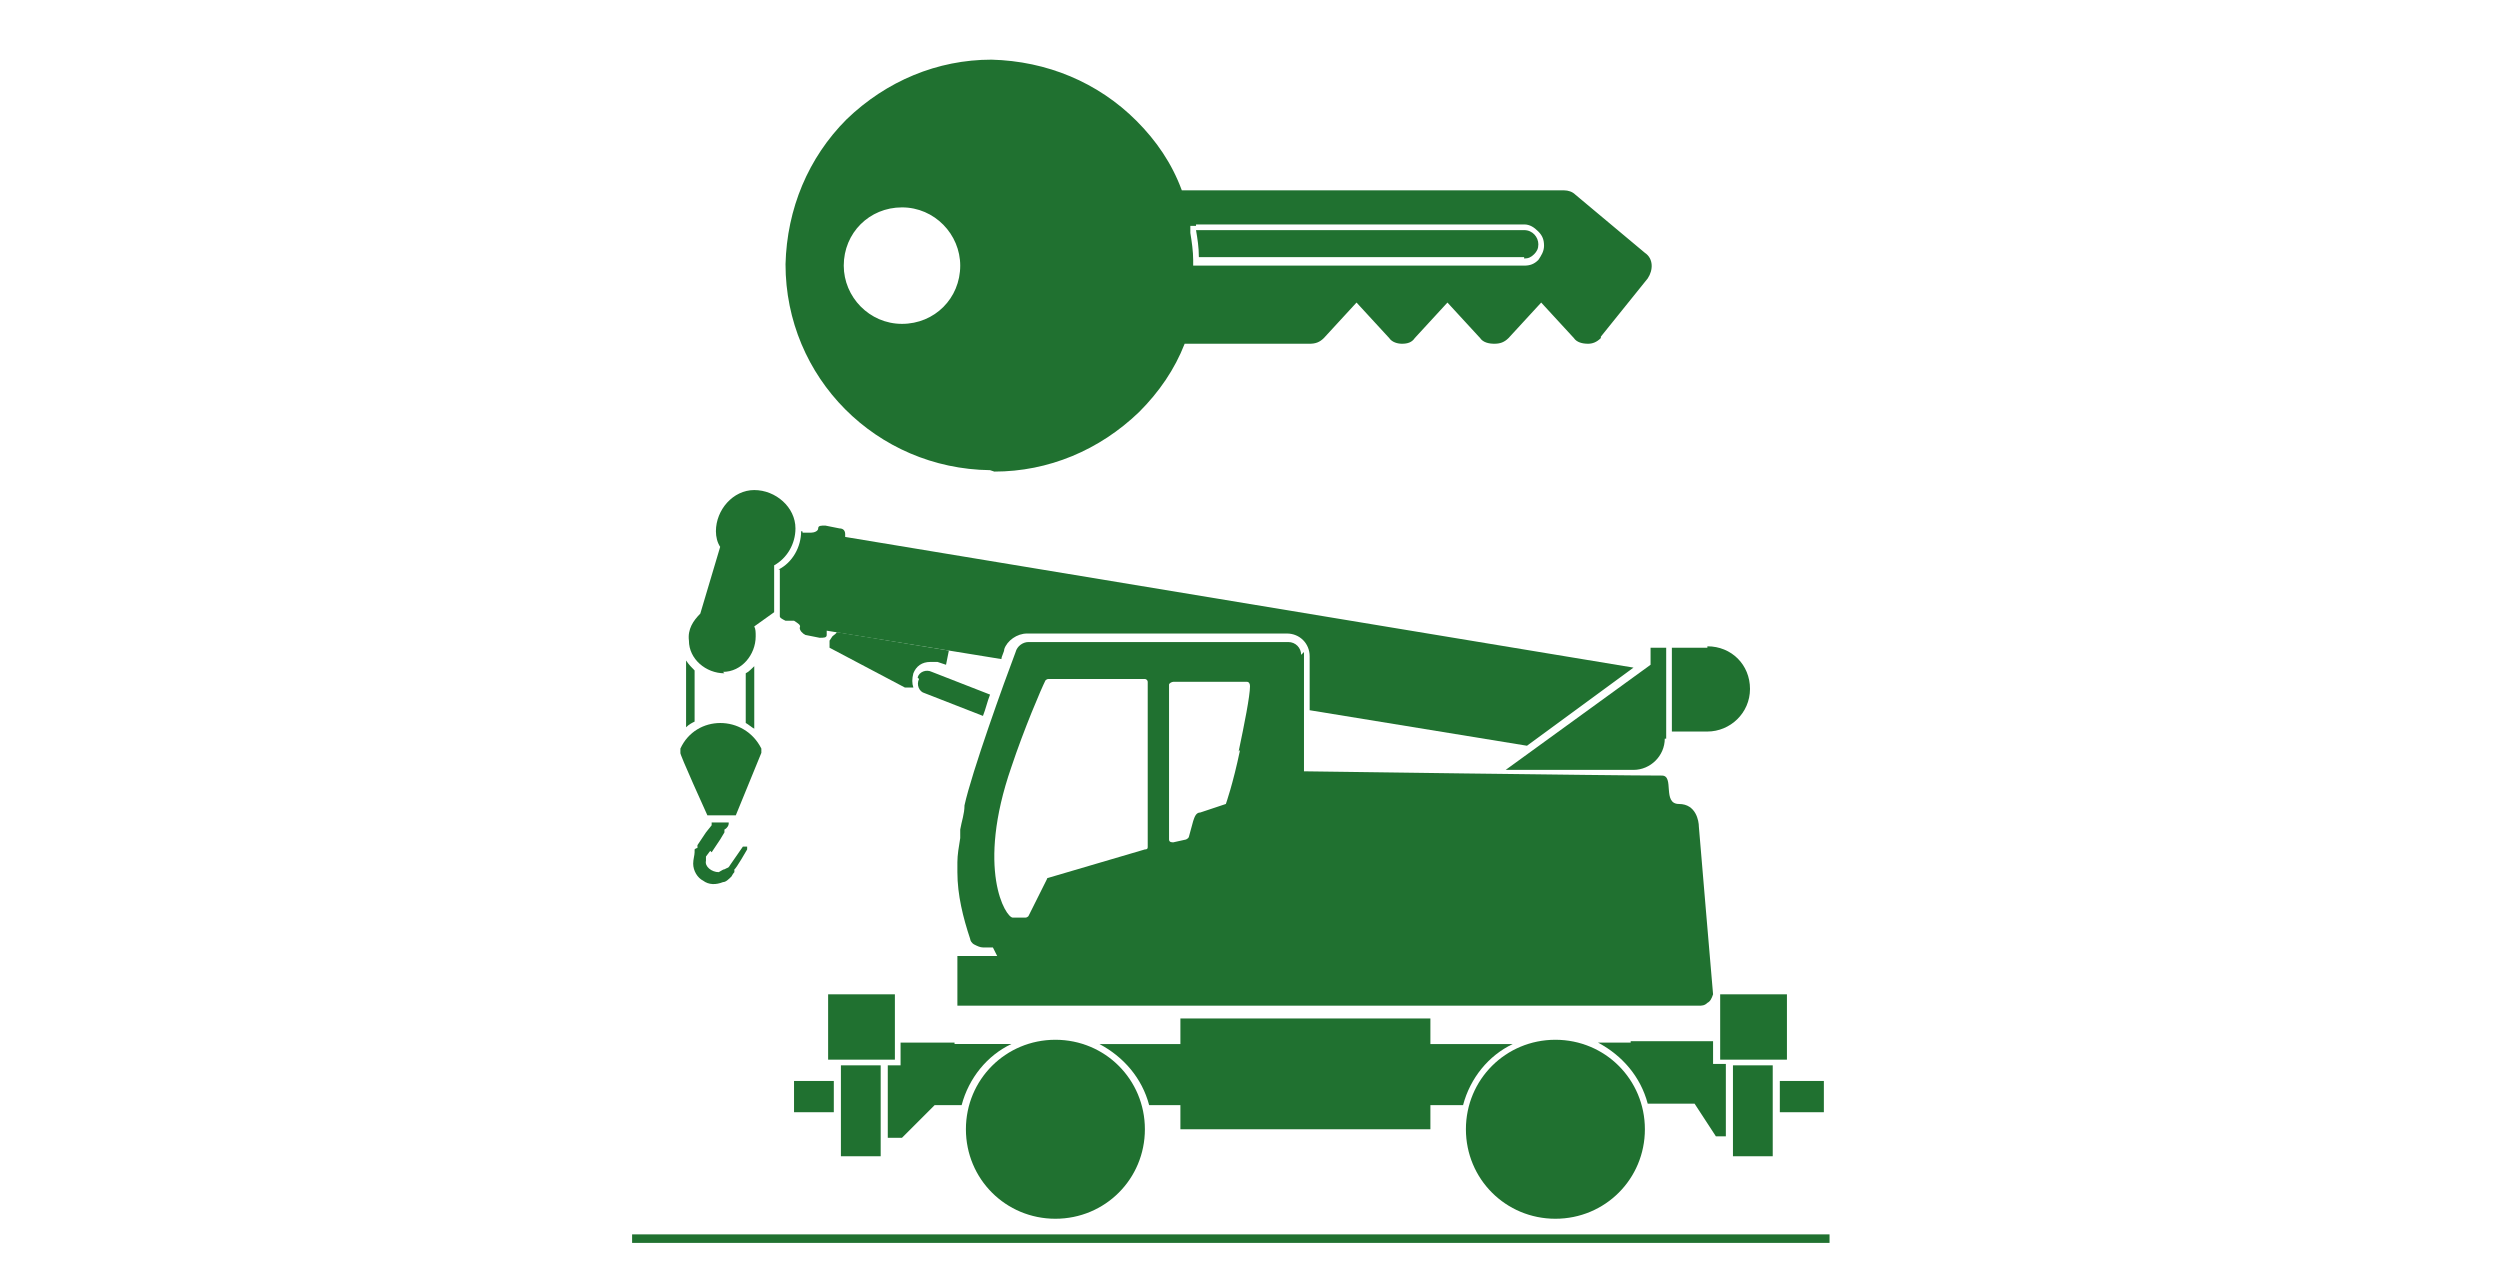 <?xml version="1.0" encoding="UTF-8"?>
<svg xmlns="http://www.w3.org/2000/svg" version="1.1" viewBox="0 0 176 90">
  <g>
    <g id="Ebene_1">
      <g>
        <rect x="44.5" y="86.9" width="84.3" height=".6" fill="#207130"></rect>
        <g>
          <path d="M74.3,85.8c3.5,0,6.3-2.8,6.3-6.3s-2.8-6.3-6.3-6.3-6.3,2.8-6.3,6.3,2.8,6.3,6.3,6.3Z" fill="#207130"></path>
          <rect x="59.2" y="75" width="2.8" height="6.4" fill="#207130"></rect>
          <rect x="58.3" y="70" width="4.7" height="4.6" fill="#207130"></rect>
          <path d="M100.7,79.5v-1.7h2.3c.5-1.9,1.8-3.5,3.5-4.3h-5.8v-1.8h-17.6v1.8h-5.7c1.7.9,3,2.4,3.5,4.3h2.2v1.7h17.6Z" fill="#207130"></path>
          <path d="M109.5,85.8c3.5,0,6.3-2.8,6.3-6.3s-2.8-6.3-6.3-6.3-6.3,2.8-6.3,6.3,2.8,6.3,6.3,6.3Z" fill="#207130"></path>
          <path d="M50.9,47.3c1.3,0,2.3-1.2,2.3-2.5,0-.3,0-.5-.1-.7l1.4-1v-3.3c.9-.5,1.5-1.5,1.5-2.6,0-1.5-1.4-2.7-2.9-2.7-1.5,0-2.7,1.4-2.7,2.9,0,.4.1.8.3,1.1l-1.4,4.7c-.5.5-.9,1.1-.8,1.9,0,1.3,1.2,2.3,2.5,2.3Z" fill="#207130"></path>
          <path d="M117.3,52v-6.4h-1.1v1.2l-10.2,7.4h9c1.2,0,2.2-1,2.2-2.2Z" fill="#207130"></path>
          <rect x="121.1" y="70" width="4.7" height="4.6" fill="#207130"></rect>
          <rect x="55.9" y="76.1" width="2.8" height="2.2" fill="#207130"></rect>
          <polygon points="125.3 78.3 128.4 78.3 128.4 76.1 128.2 76.1 125.3 76.1 125.3 78.3" fill="#207130"></polygon>
          <rect x="122" y="75" width="2.8" height="6.4" fill="#207130"></rect>
          <path d="M58.4,45.1v.5c0,0,5.3,2.8,5.3,2.8h.6c0,.1,0,0,0,0-.1-.3-.1-.6,0-1,.2-.5.6-.8,1.2-.8s.3,0,.5,0l.6.2.2-1-7.9-1.3c0,.1-.2.2-.3.3Z" fill="#207130"></path>
          <path d="M120.2,45.6h-2.5v5.9h2.5c1.6,0,3-1.3,3-3s-1.3-3-3-3Z" fill="#207130"></path>
          <path d="M67.2,73.4h-3.8v1.6h-.9v5.1h1l2.3-2.3h1.9c.5-1.9,1.8-3.5,3.5-4.3h-4Z" fill="#207130"></path>
          <path d="M114.8,73.4h-2.3c1.7.9,3,2.4,3.5,4.3h3.3l1.5,2.3h.7v-5.1h-.9v-1.6h-5.8Z" fill="#207130"></path>
          <path d="M64.7,47.8c-.2.4,0,.9.4,1l4.1,1.6c.2-.5.3-1,.5-1.5l-4.1-1.6c-.4-.2-.9,0-1,.4Z" fill="#207130"></path>
          <path d="M52.5,50.9c.2.1.4.3.6.4v-4.4c-.2.2-.4.4-.6.5v3.5Z" fill="#207130"></path>
          <path d="M48.9,47.2c-.2-.2-.4-.4-.6-.7v4.7c.2-.2.4-.3.6-.4v-3.6Z" fill="#207130"></path>
          <path d="M51.8,57.4l1.8-4.4v-.3c-1.2-2.4-4.6-2.4-5.7,0v.3c-.1,0,1.9,4.4,1.9,4.4h2.1Z" fill="#207130"></path>
          <path d="M50.1,60c.2-.3.4-.6.6-.9l.3-.5v-.2c.2-.1.3-.3.3-.4,0,0,0,0,0-.1h-1.2v.2c0,0-.4.5-.4.5-.2.3-.4.6-.6.9v.2c-.1,0-.2.1-.2.1,0,0,0,.1,0,.2,0,.2-.1.5-.1.8,0,.5.3,1,.7,1.2.4.3.9.3,1.4.1.2,0,.4-.2.6-.4,0,0,.1-.2.2-.3v-.2c.1,0,.9-1.4.9-1.4,0,0,0-.2,0-.2,0,0-.2,0-.3,0l-.9,1.3c0,0-.1.2-.2.2,0,0,0,0-.2.1-.1,0-.2.1-.4.2-.5,0-1-.4-.9-.8,0-.1,0-.2,0-.3l.3-.4Z" fill="#207130"></path>
          <path d="M54.9,40.1v3.3c0,0,0,0,0,0,0,.1.2.2.4.3h.6c.3.2.5.3.4.5h0c0,.2.2.4.4.5l1,.2c.3,0,.5,0,.5-.2v-.3c0,0,12.3,2,12.3,2,0-.2.2-.5.2-.7.2-.6.9-1.1,1.6-1.1,3.4,0,18.3,0,18.3,0,.9,0,1.6.7,1.6,1.6v3.8s15.3,2.5,15.3,2.5l7.5-5.5-55.5-9.2v-.2c0-.2-.1-.4-.4-.4l-1-.2c-.3,0-.5,0-.5.2h0c0,.2-.3.3-.5.3h-.6c0-.1,0-.1-.1-.1,0,1.1-.6,2.2-1.6,2.7Z" fill="#207130"></path>
          <path d="M91.6,46.1c0-.5-.4-.9-.9-.9,0,0-14.9,0-18.3,0-.4,0-.8.3-.9.7-.8,2.1-3.1,8.5-3.6,10.8,0,.6-.2,1.1-.3,1.7v.6c-.1.6-.2,1.2-.2,1.7s0,0,0,.1v.6c0,1.6.4,3.2.9,4.7h0c0,.1.1.3.3.4.2.1.4.2.6.2h.7c0,0,.3.6.3.6h-2.7c0,0-.1,0-.1,0v3.5s0,0,0,0c0,0,0,0,0,0h52.2c.2,0,.4,0,.6-.2.2-.1.3-.3.4-.6,0,0-1-11.7-1-11.8,0-.4-.2-1.6-1.4-1.6s-.3-2-1.2-2c-3.5,0-25.2-.3-25.2-.3v-8.4ZM70.1,52.8h0s0,0,0,0h0ZM80.8,59.6c0,.1,0,.2-.2.2l-6.8,2c0,0-.1,0-.1.1l-.3.6-1,2c0,0-.1.1-.2.1h-.9c-.5,0-2.6-3.4-.1-10.6.9-2.7,2.1-5.5,2.4-6.1,0,0,.1-.1.2-.1h6.8c.1,0,.2.1.2.2v11.5ZM87.3,52.8c-.5,2.4-1,3.8-1,3.8l-1.8.6c-.3,0-.4.3-.5.6l-.3,1.1c0,0,0,.1-.2.2l-.9.2c-.1,0-.3,0-.3-.2v-10.9c0-.1.2-.2.3-.2h5.2c.1,0,.2.1.2.3,0,.7-.4,2.7-.8,4.6Z" fill="#207130"></path>
          <g>
            <path d="M107.3,18.2c.3,0,.5-.1.7-.3.2-.2.3-.4.3-.7,0-.5-.4-1-1-1h-23.1c.1.6.2,1.2.2,1.9h22.9Z" fill="#207130"></path>
            <path d="M70,33.2h0c3.8,0,7.4-1.5,10.2-4.2,1.4-1.4,2.5-3,3.2-4.8h8.8c.4,0,.7-.1,1-.4l2.3-2.5,2.3,2.5c.2.3.6.4.9.4h0c.4,0,.7-.1.9-.4l2.3-2.5,2.3,2.5c.2.3.6.4,1,.4s.7-.1,1-.4l2.3-2.5,2.3,2.5c.2.3.6.4,1,.4h0c.3,0,.6-.1.9-.4,0,0,0,0,0-.1l3.3-4.1c.4-.6.4-1.4-.2-1.8l-4.9-4.1c-.2-.2-.5-.3-.8-.3h-26.9c-.7-1.9-1.8-3.5-3.2-4.9-2.7-2.7-6.3-4.2-10.2-4.3h0c-3.8,0-7.4,1.5-10.2,4.2-2.7,2.7-4.2,6.3-4.3,10.2,0,8,6.4,14.4,14.4,14.5ZM84.2,15.8h23.1c.4,0,.7.2,1,.5.3.3.4.6.4,1s-.2.7-.4,1c-.3.3-.6.4-1,.4h-22.9c0,0-.4,0-.4,0v-.4c0-.6-.1-1.3-.2-1.9v-.5c0,0,.4,0,.4,0ZM63.5,14.6h0c2.3,0,4.1,1.9,4.1,4.1,0,2.3-1.8,4.1-4.1,4.1h0c-2.3,0-4.1-1.9-4.1-4.1,0-2.3,1.8-4.1,4.1-4.1Z" fill="#207130"></path>
          </g>
        </g>
      </g>
    </g>
  </g>
</svg>
